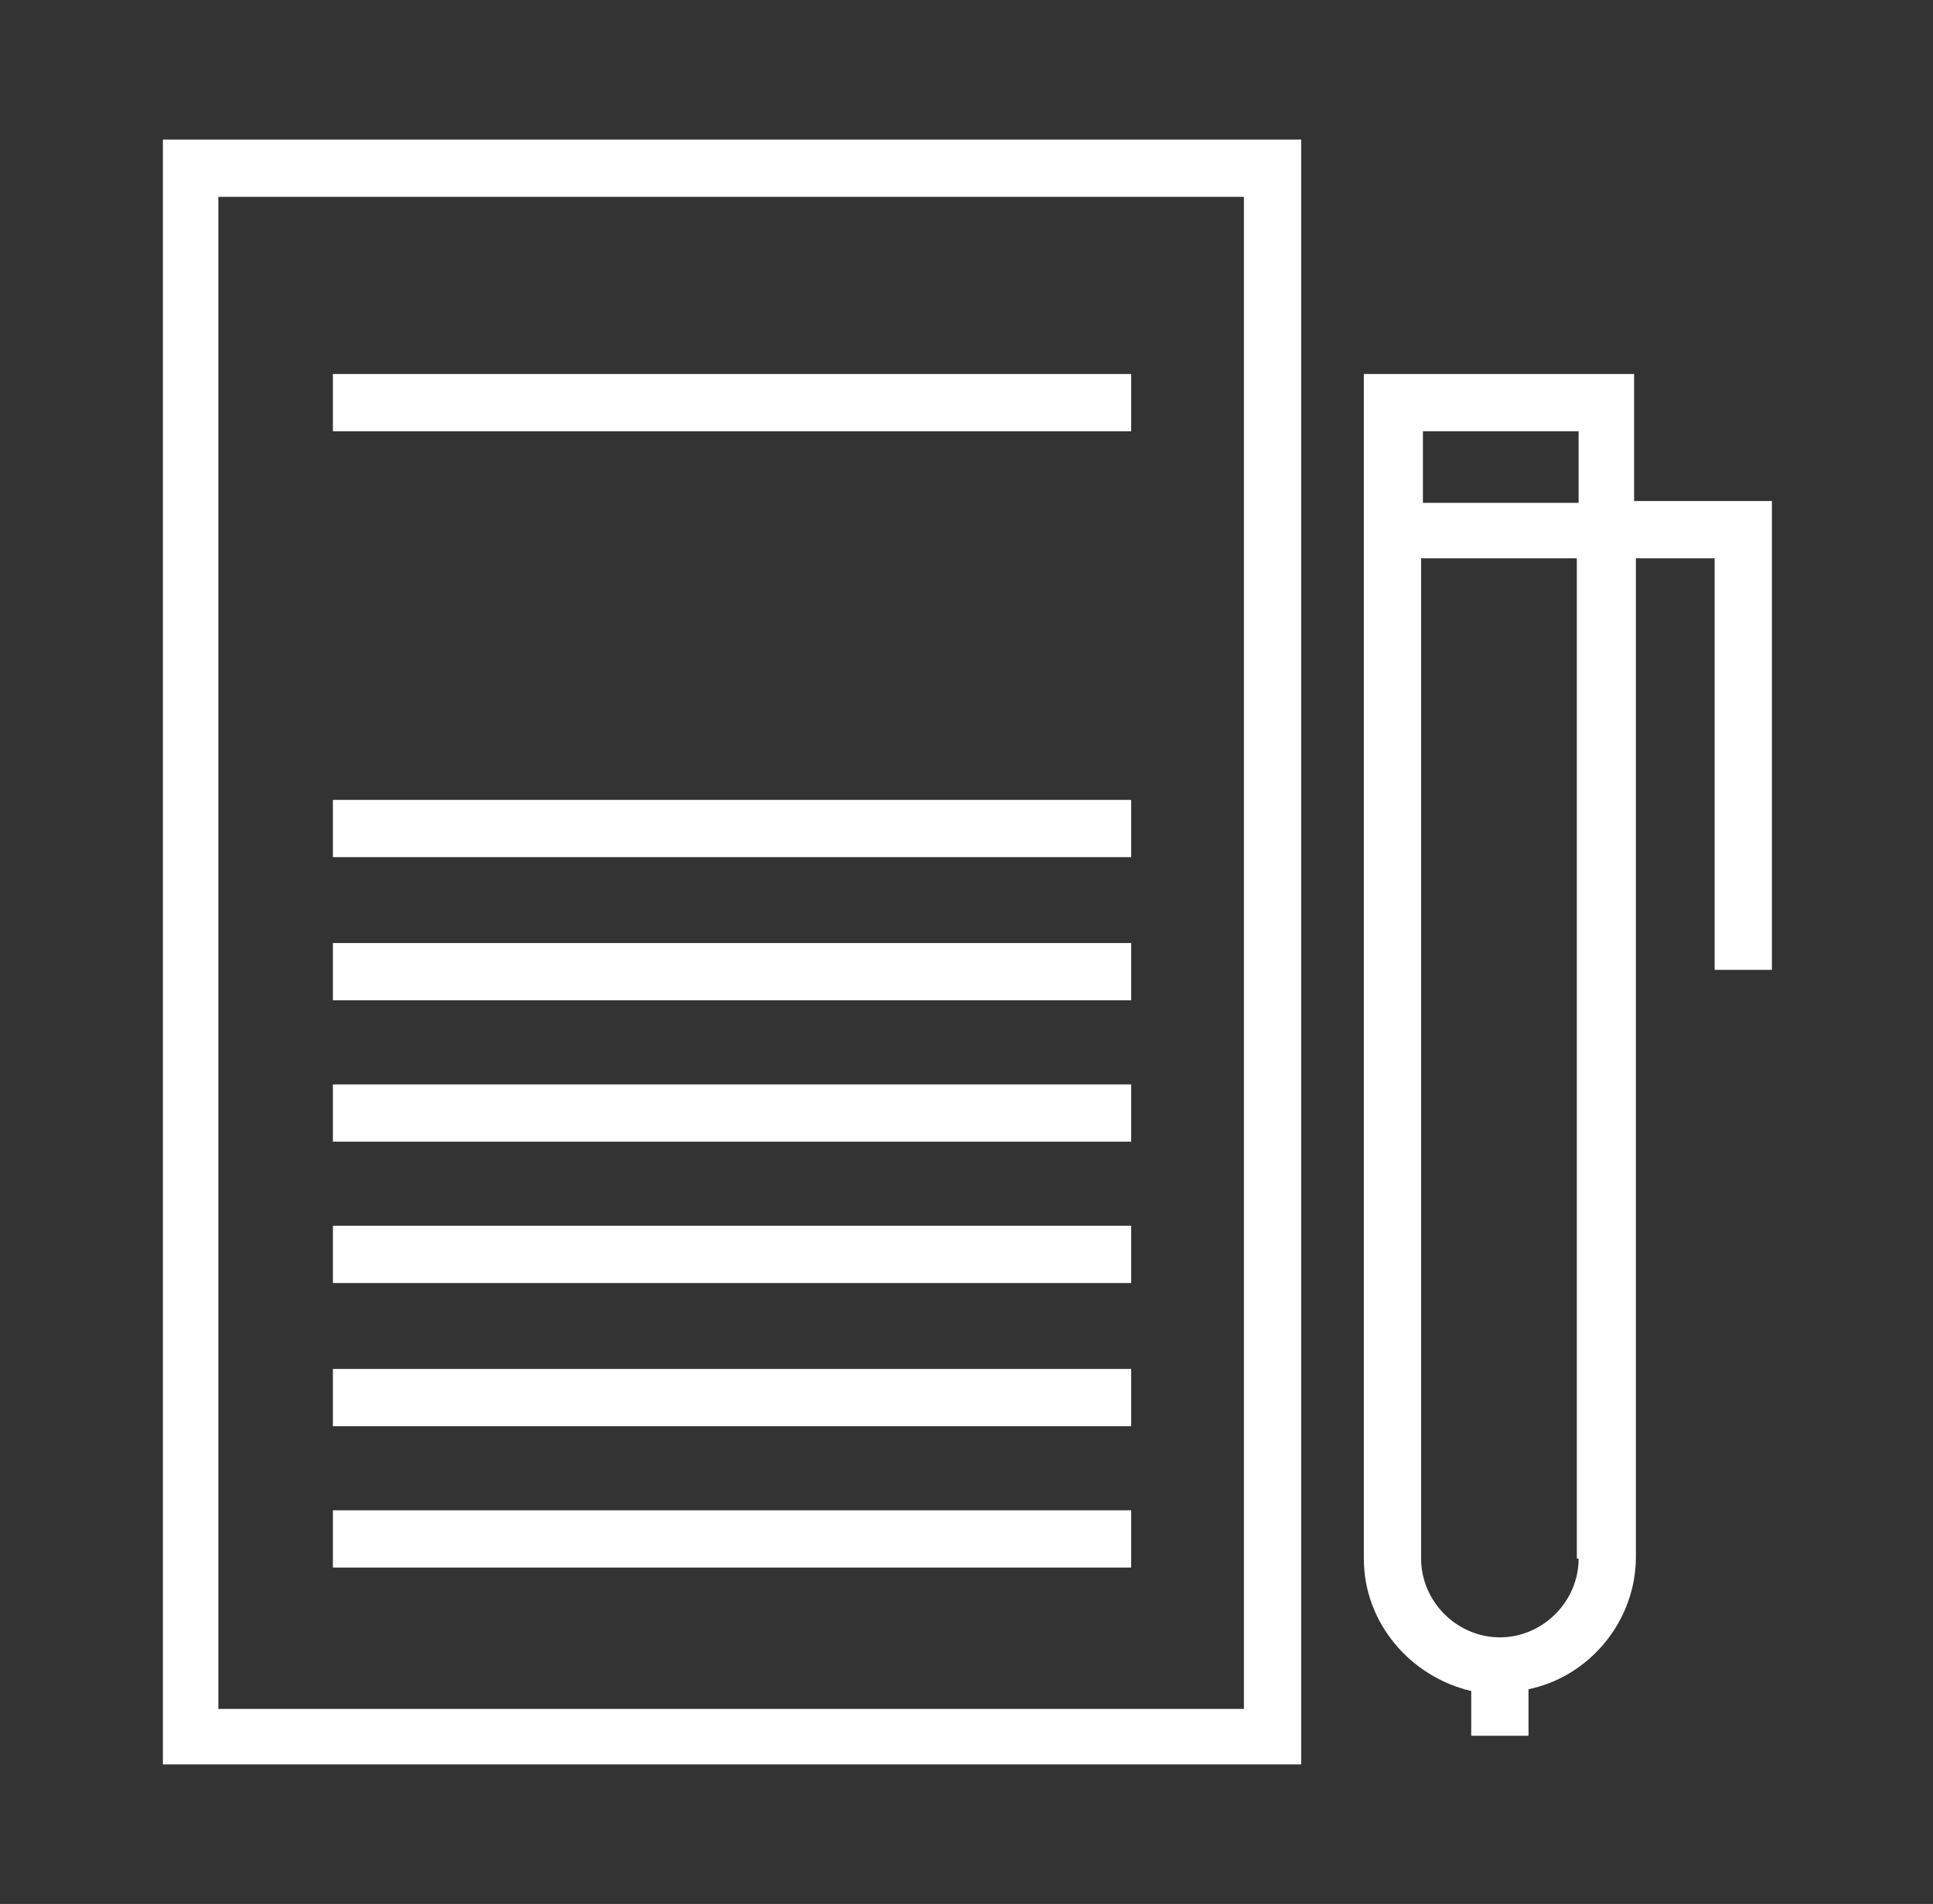 <?xml version="1.0" encoding="utf-8"?>
<!-- Generator: Adobe Illustrator 21.1.0, SVG Export Plug-In . SVG Version: 6.00 Build 0)  -->
<svg version="1.1" id="Layer_1" xmlns="http://www.w3.org/2000/svg" xmlns:xlink="http://www.w3.org/1999/xlink" x="0px" y="0px"
	 viewBox="0 0 108 106.4" style="enable-background:new 0 0 108 106.4;" xml:space="preserve">
<rect x="0" y="0" width="108" height="106.4" fill="#333333" stroke="none"/>
<style type="text/css">
	.st0{fill:#FFFFFF;}
</style>
<g>
	<path class="st0" d="M9.1,98.6h63.6V7.8H9.1V98.6z M12.2,11h57.3v84.5H12.2V11z"/>
	<rect x="18.6" y="84.4" class="st0" width="44.6" height="3.2"/>
	<rect x="18.6" y="76.5" class="st0" width="44.6" height="3.2"/>
	<rect x="18.6" y="68.5" class="st0" width="44.6" height="3.2"/>
	<rect x="18.6" y="60.6" class="st0" width="44.6" height="3.2"/>
	<rect x="18.6" y="52.7" class="st0" width="44.6" height="3.2"/>
	<rect x="18.6" y="44.7" class="st0" width="44.6" height="3.2"/>
	<rect x="18.6" y="20.9" class="st0" width="44.6" height="3.2"/>
	<path class="st0" d="M91.3,28v-7.1H76.2v66.2c0,3.6,2.6,6.6,6,7.4V97h3.2v-2.6c3.4-0.7,6-3.8,6-7.4V31.2h4.4v23H99V28H91.3z
		 M88.2,24.1v4h-8.7v-4H88.2z M88.2,87.1c0,2.4-2,4.4-4.4,4.4s-4.4-2-4.4-4.4V31.2h8.7v55.9H88.2z"/>
</g>
</svg>
